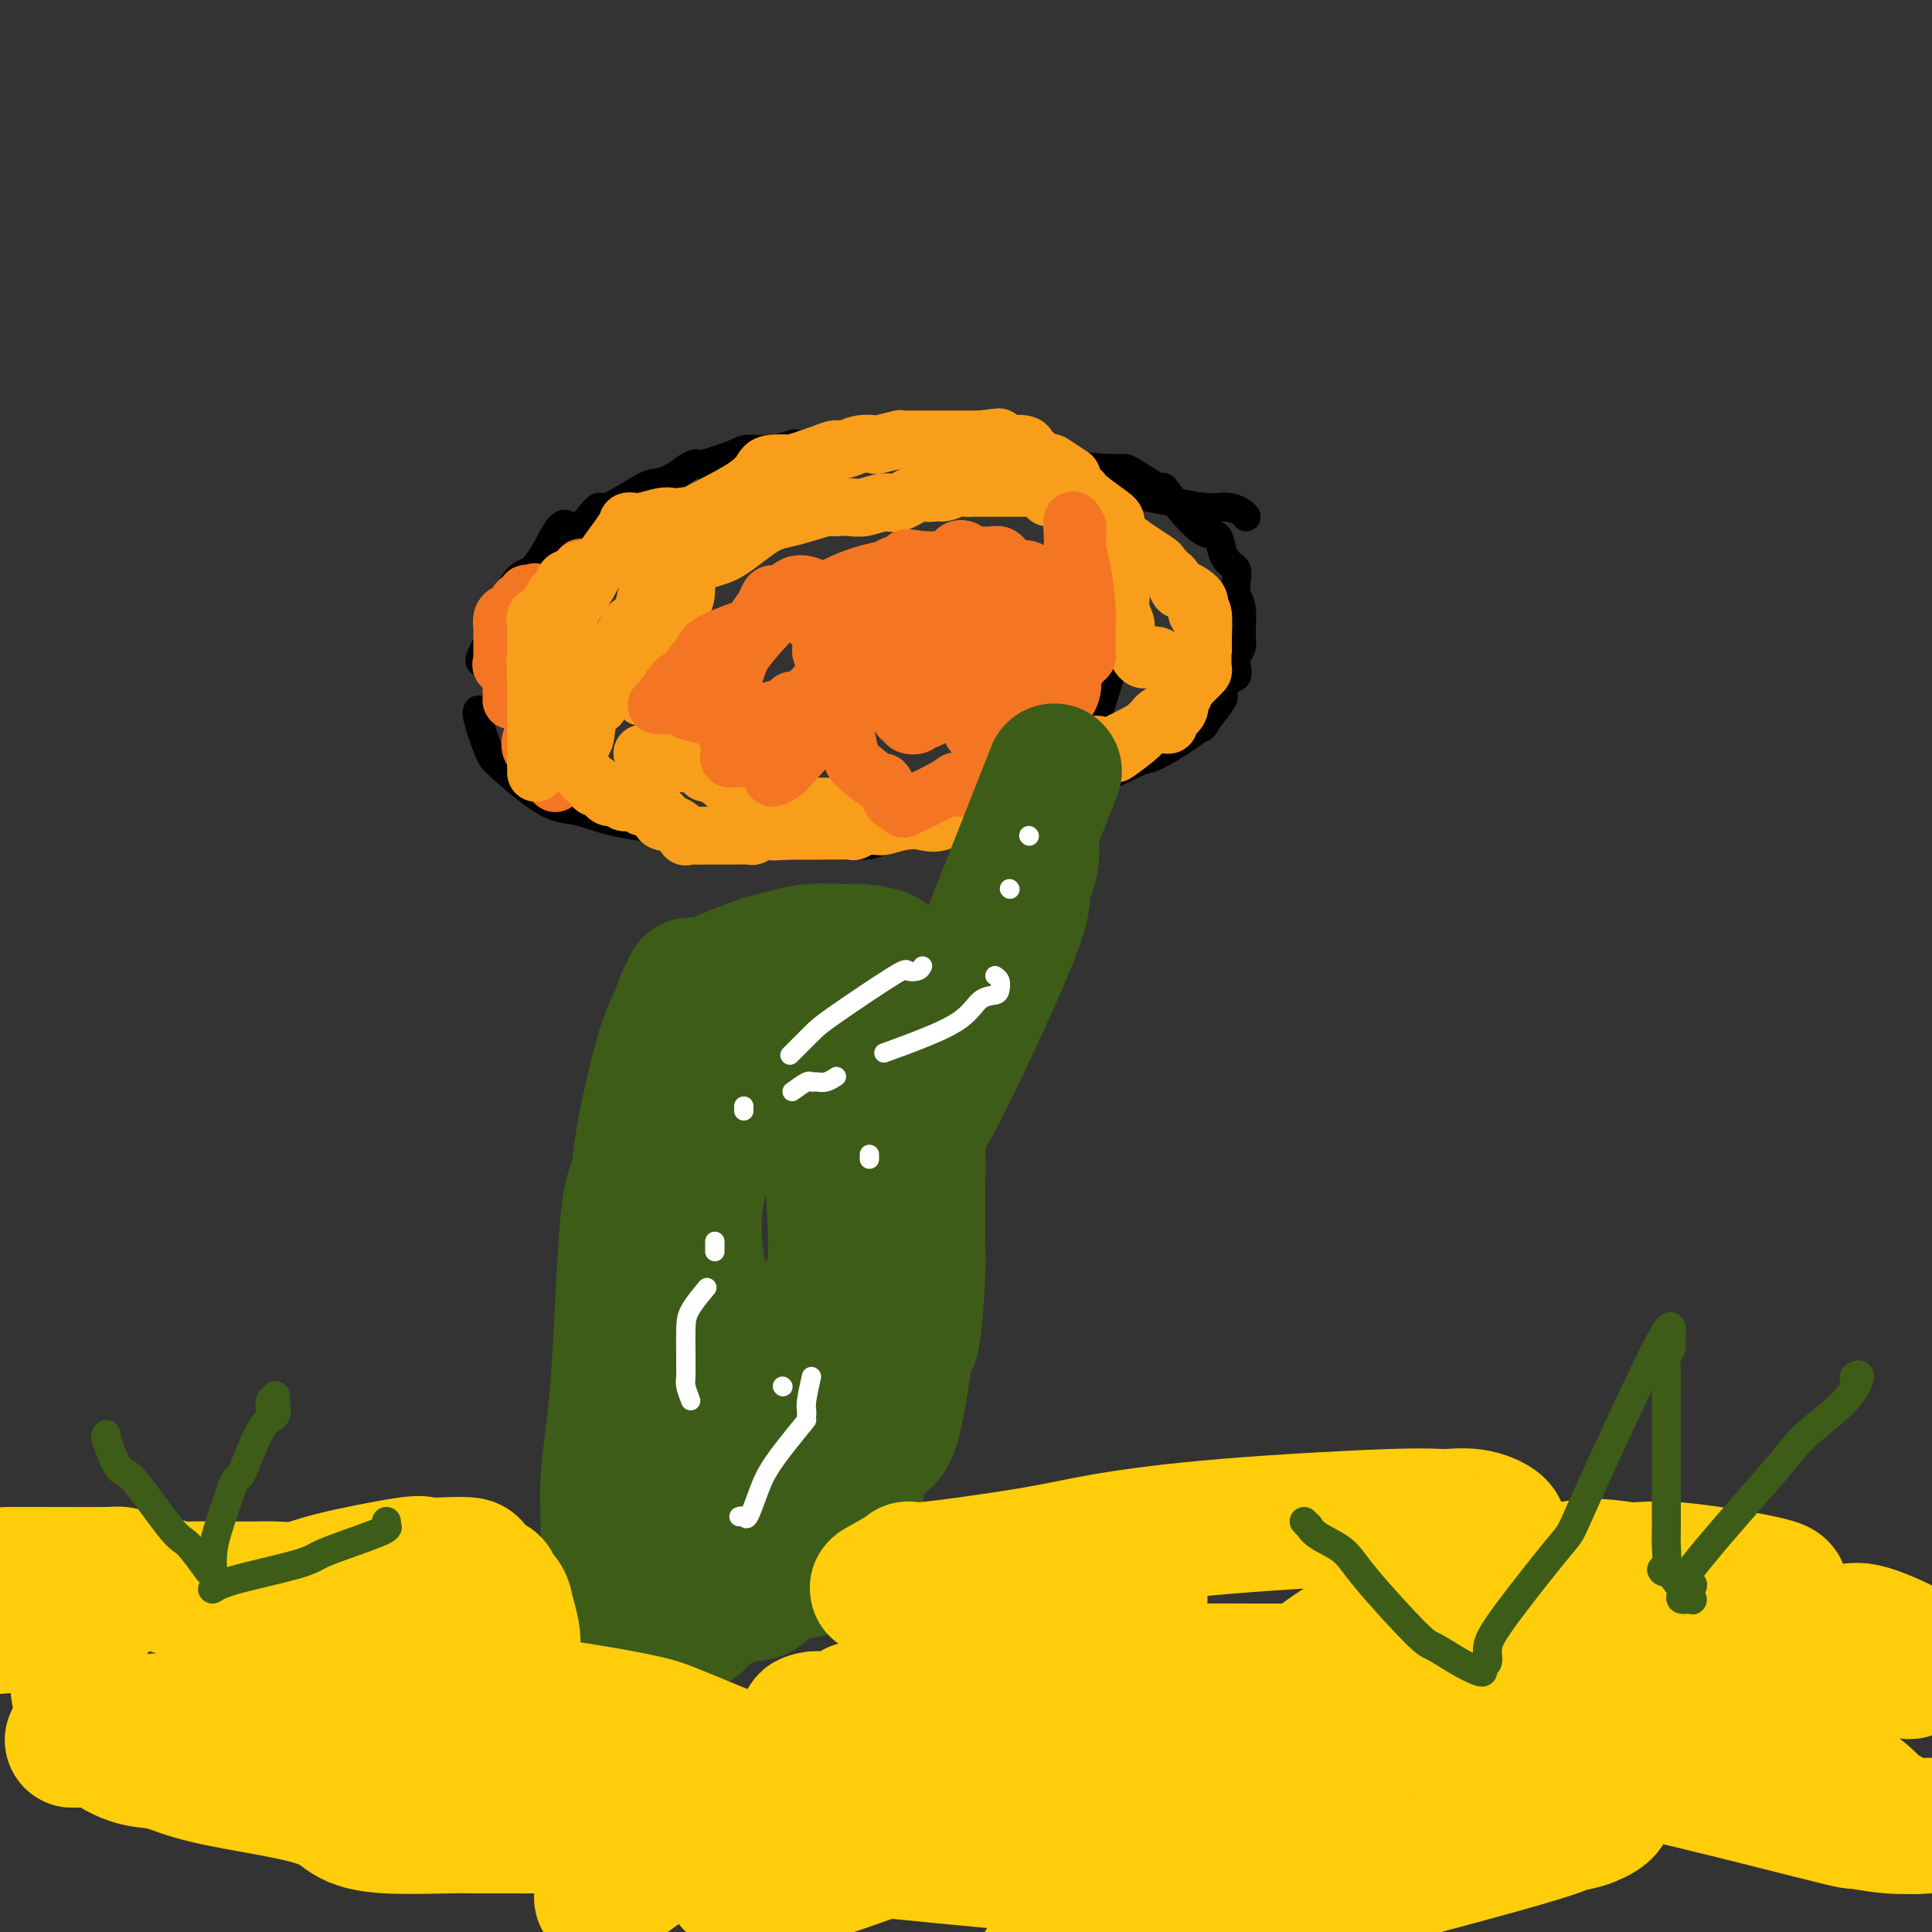 <svg viewBox='0 0 400 400' version='1.1' xmlns='http://www.w3.org/2000/svg' xmlns:xlink='http://www.w3.org/1999/xlink'><rect x="0" y="0" width="400" height="400" fill="#333333" stroke="none"/><g fill='none' stroke='#000000' stroke-width='6' stroke-linecap='round' stroke-linejoin='round'><path d='M177,92c-0.348,-0.000 -0.697,-0.000 -1,0c-0.303,0.000 -0.562,0.000 -1,0c-0.438,-0.000 -1.057,-0.001 -2,0c-0.943,0.001 -2.211,0.004 -3,0c-0.789,-0.004 -1.101,-0.016 -2,0c-0.899,0.016 -2.386,0.058 -3,0c-0.614,-0.058 -0.353,-0.218 -1,0c-0.647,0.218 -2.200,0.814 -4,1c-1.800,0.186 -3.847,-0.039 -5,0c-1.153,0.039 -1.414,0.343 -3,1c-1.586,0.657 -4.498,1.668 -6,2c-1.502,0.332 -1.594,-0.017 -2,0c-0.406,0.017 -1.125,0.398 -2,1c-0.875,0.602 -1.907,1.424 -3,2c-1.093,0.576 -2.246,0.906 -3,1c-0.754,0.094 -1.108,-0.048 -3,1c-1.892,1.048 -5.322,3.287 -7,4c-1.678,0.713 -1.603,-0.100 -2,0c-0.397,0.100 -1.264,1.114 -2,2c-0.736,0.886 -1.341,1.646 -2,2c-0.659,0.354 -1.372,0.304 -2,0c-0.628,-0.304 -1.170,-0.862 -2,0c-0.830,0.862 -1.949,3.144 -3,5c-1.051,1.856 -2.036,3.286 -3,4c-0.964,0.714 -1.907,0.714 -3,2c-1.093,1.286 -2.334,3.860 -3,5c-0.666,1.140 -0.756,0.845 -1,1c-0.244,0.155 -0.641,0.758 -1,2c-0.359,1.242 -0.679,3.121 -1,5'/><path d='M101,133c-2.556,4.622 -1.444,4.178 -1,4c0.444,-0.178 0.222,-0.089 0,0'/><path d='M99,147c-0.196,0.225 -0.392,0.449 0,2c0.392,1.551 1.371,4.427 2,6c0.629,1.573 0.906,1.842 1,2c0.094,0.158 0.004,0.204 2,2c1.996,1.796 6.078,5.343 9,7c2.922,1.657 4.684,1.424 7,2c2.316,0.576 5.184,1.960 12,3c6.816,1.040 17.578,1.735 23,2c5.422,0.265 5.503,0.099 7,0c1.497,-0.099 4.412,-0.130 6,0c1.588,0.130 1.851,0.419 3,0c1.149,-0.419 3.186,-1.548 4,-2c0.814,-0.452 0.407,-0.226 0,0'/><path d='M187,168c1.908,-0.469 3.817,-0.939 6,-1c2.183,-0.061 4.641,0.285 6,0c1.359,-0.285 1.619,-1.203 3,-2c1.381,-0.797 3.883,-1.474 6,-2c2.117,-0.526 3.851,-0.900 5,-1c1.149,-0.100 1.715,0.074 4,-1c2.285,-1.074 6.289,-3.397 8,-5c1.711,-1.603 1.127,-2.487 1,-3c-0.127,-0.513 0.201,-0.657 0,0c-0.201,0.657 -0.930,2.114 0,-1c0.930,-3.114 3.520,-10.800 5,-16c1.480,-5.200 1.852,-7.914 2,-9c0.148,-1.086 0.074,-0.543 0,0'/><path d='M226,101c3.956,0.613 7.911,1.226 12,2c4.089,0.774 8.311,1.710 11,2c2.689,0.290 3.844,-0.067 5,0c1.156,0.067 2.311,0.556 3,1c0.689,0.444 0.911,0.841 1,1c0.089,0.159 0.044,0.079 0,0'/><path d='M200,91c0.760,0.459 1.520,0.918 2,1c0.480,0.082 0.679,-0.213 3,0c2.321,0.213 6.765,0.932 9,1c2.235,0.068 2.262,-0.517 3,0c0.738,0.517 2.188,2.137 5,3c2.812,0.863 6.986,0.971 9,1c2.014,0.029 1.867,-0.021 2,0c0.133,0.021 0.545,0.111 2,1c1.455,0.889 3.952,2.575 5,3c1.048,0.425 0.648,-0.413 1,0c0.352,0.413 1.456,2.075 3,4c1.544,1.925 3.527,4.113 5,5c1.473,0.887 2.437,0.475 3,1c0.563,0.525 0.726,1.988 1,3c0.274,1.012 0.661,1.573 1,2c0.339,0.427 0.631,0.720 1,1c0.369,0.280 0.817,0.546 1,1c0.183,0.454 0.103,1.094 0,2c-0.103,0.906 -0.227,2.077 0,3c0.227,0.923 0.807,1.598 1,3c0.193,1.402 0.000,3.532 0,5c-0.000,1.468 0.192,2.275 0,3c-0.192,0.725 -0.767,1.368 -1,2c-0.233,0.632 -0.122,1.251 0,2c0.122,0.749 0.256,1.626 0,2c-0.256,0.374 -0.904,0.245 -1,0c-0.096,-0.245 0.358,-0.604 0,0c-0.358,0.604 -1.529,2.172 -2,3c-0.471,0.828 -0.242,0.915 0,1c0.242,0.085 0.498,0.167 0,1c-0.498,0.833 -1.749,2.416 -3,4'/><path d='M250,149c-1.330,2.543 -1.154,1.399 -1,1c0.154,-0.399 0.288,-0.053 -1,1c-1.288,1.053 -3.997,2.815 -6,4c-2.003,1.185 -3.300,1.795 -4,2c-0.700,0.205 -0.804,0.005 -3,1c-2.196,0.995 -6.486,3.184 -9,4c-2.514,0.816 -3.252,0.258 -4,0c-0.748,-0.258 -1.505,-0.218 -3,0c-1.495,0.218 -3.729,0.612 -5,1c-1.271,0.388 -1.578,0.770 -2,1c-0.422,0.230 -0.959,0.306 -3,1c-2.041,0.694 -5.586,2.004 -8,3c-2.414,0.996 -3.699,1.678 -5,2c-1.301,0.322 -2.619,0.282 -5,1c-2.381,0.718 -5.824,2.192 -8,3c-2.176,0.808 -3.084,0.948 -4,1c-0.916,0.052 -1.840,0.014 -4,0c-2.160,-0.014 -5.556,-0.004 -8,0c-2.444,0.004 -3.937,0.001 -5,0c-1.063,-0.001 -1.697,-0.000 -3,0c-1.303,0.000 -3.274,0.000 -4,0c-0.726,-0.000 -0.207,-0.000 0,0c0.207,0.000 0.104,0.000 0,0'/><path d='M181,91c0.568,0.008 1.136,0.016 2,0c0.864,-0.016 2.026,-0.056 3,0c0.974,0.056 1.762,0.207 3,0c1.238,-0.207 2.926,-0.774 4,-1c1.074,-0.226 1.534,-0.113 2,0c0.466,0.113 0.938,0.226 2,0c1.062,-0.226 2.715,-0.790 4,-1c1.285,-0.210 2.201,-0.067 3,0c0.799,0.067 1.482,0.057 2,0c0.518,-0.057 0.871,-0.159 1,0c0.129,0.159 0.035,0.581 0,1c-0.035,0.419 -0.010,0.834 0,1c0.010,0.166 0.005,0.083 0,0'/></g>
<g fill='none' stroke='#F47623' stroke-width='12' stroke-linecap='round' stroke-linejoin='round'><path d='M115,162c-0.022,0.117 -0.044,0.234 0,0c0.044,-0.234 0.152,-0.820 0,-1c-0.152,-0.180 -0.566,0.044 -1,0c-0.434,-0.044 -0.887,-0.358 -1,-1c-0.113,-0.642 0.114,-1.612 0,-2c-0.114,-0.388 -0.570,-0.193 -1,0c-0.430,0.193 -0.834,0.385 -1,0c-0.166,-0.385 -0.093,-1.347 0,-2c0.093,-0.653 0.207,-0.997 0,-1c-0.207,-0.003 -0.735,0.336 -1,0c-0.265,-0.336 -0.267,-1.348 0,-2c0.267,-0.652 0.803,-0.945 1,-1c0.197,-0.055 0.056,0.127 0,0c-0.056,-0.127 -0.028,-0.564 0,-1'/><path d='M111,151c-0.602,-2.107 -0.107,-1.874 0,-2c0.107,-0.126 -0.175,-0.611 -1,-2c-0.825,-1.389 -2.193,-3.681 -3,-5c-0.807,-1.319 -1.053,-1.663 -1,-2c0.053,-0.337 0.407,-0.667 0,-1c-0.407,-0.333 -1.573,-0.669 -2,-1c-0.427,-0.331 -0.114,-0.656 0,-1c0.114,-0.344 0.031,-0.707 0,-1c-0.031,-0.293 -0.009,-0.516 0,-1c0.009,-0.484 0.005,-1.230 0,-2c-0.005,-0.770 -0.013,-1.563 0,-2c0.013,-0.437 0.045,-0.516 0,-1c-0.045,-0.484 -0.167,-1.372 0,-2c0.167,-0.628 0.623,-0.995 1,-1c0.377,-0.005 0.674,0.353 1,0c0.326,-0.353 0.679,-1.415 1,-2c0.321,-0.585 0.608,-0.693 1,-1c0.392,-0.307 0.889,-0.814 1,-1c0.111,-0.186 -0.162,-0.050 0,0c0.162,0.050 0.761,0.014 1,0c0.239,-0.014 0.120,-0.007 0,0'/><path d='M110,123c1.000,-0.671 1.001,-0.348 1,0c-0.001,0.348 -0.004,0.722 0,1c0.004,0.278 0.015,0.458 0,1c-0.015,0.542 -0.056,1.444 0,2c0.056,0.556 0.209,0.766 0,1c-0.209,0.234 -0.782,0.494 -1,1c-0.218,0.506 -0.083,1.259 0,2c0.083,0.741 0.113,1.469 0,2c-0.113,0.531 -0.370,0.863 -1,2c-0.630,1.137 -1.633,3.077 -2,4c-0.367,0.923 -0.097,0.829 0,1c0.097,0.171 0.022,0.606 0,1c-0.022,0.394 0.008,0.747 0,1c-0.008,0.253 -0.054,0.405 0,1c0.054,0.595 0.210,1.632 0,2c-0.210,0.368 -0.785,0.067 -1,0c-0.215,-0.067 -0.071,0.099 0,0c0.071,-0.099 0.070,-0.462 0,-1c-0.070,-0.538 -0.207,-1.250 0,-2c0.207,-0.750 0.760,-1.538 1,-2c0.240,-0.462 0.167,-0.598 0,-1c-0.167,-0.402 -0.430,-1.070 0,-2c0.430,-0.930 1.551,-2.123 2,-3c0.449,-0.877 0.224,-1.439 0,-2'/><path d='M109,132c0.485,-2.004 0.698,-0.513 1,-1c0.302,-0.487 0.695,-2.954 1,-4c0.305,-1.046 0.524,-0.673 1,-1c0.476,-0.327 1.210,-1.353 2,-2c0.790,-0.647 1.634,-0.916 2,-1c0.366,-0.084 0.252,0.016 1,-1c0.748,-1.016 2.356,-3.147 3,-4c0.644,-0.853 0.322,-0.426 0,0'/></g>
<g fill='none' stroke='#F99E1B' stroke-width='12' stroke-linecap='round' stroke-linejoin='round'><path d='M111,160c0.000,-0.179 0.000,-0.358 0,-1c-0.000,-0.642 -0.000,-1.747 0,-2c0.000,-0.253 0.000,0.347 0,-1c-0.000,-1.347 -0.000,-4.641 0,-6c0.000,-1.359 0.000,-0.783 0,-1c-0.000,-0.217 -0.000,-1.228 0,-2c0.000,-0.772 0.000,-1.304 0,-2c-0.000,-0.696 -0.002,-1.557 0,-2c0.002,-0.443 0.006,-0.470 0,-1c-0.006,-0.530 -0.022,-1.564 0,-2c0.022,-0.436 0.082,-0.274 0,-1c-0.082,-0.726 -0.307,-2.341 0,-3c0.307,-0.659 1.144,-0.363 2,-1c0.856,-0.637 1.729,-2.209 2,-3c0.271,-0.791 -0.061,-0.801 0,-1c0.061,-0.199 0.515,-0.585 1,-1c0.485,-0.415 1.002,-0.858 1,-1c-0.002,-0.142 -0.523,0.017 -1,0c-0.477,-0.017 -0.911,-0.211 -1,0c-0.089,0.211 0.168,0.826 0,1c-0.168,0.174 -0.762,-0.093 -1,0c-0.238,0.093 -0.119,0.547 0,1'/><path d='M114,131c-0.626,0.639 -0.689,1.238 -1,2c-0.311,0.762 -0.868,1.687 -1,2c-0.132,0.313 0.161,0.014 0,1c-0.161,0.986 -0.775,3.258 -1,4c-0.225,0.742 -0.060,-0.046 0,-1c0.060,-0.954 0.016,-2.073 0,-3c-0.016,-0.927 -0.004,-1.661 0,-2c0.004,-0.339 0.001,-0.284 0,-1c-0.001,-0.716 -0.000,-2.205 0,-3c0.000,-0.795 0.000,-0.898 0,-1'/><path d='M111,129c0.029,-1.958 0.100,-1.354 0,-1c-0.100,0.354 -0.373,0.456 0,0c0.373,-0.456 1.390,-1.470 2,-2c0.610,-0.530 0.811,-0.576 1,-1c0.189,-0.424 0.365,-1.228 1,-2c0.635,-0.772 1.728,-1.513 2,-2c0.272,-0.487 -0.279,-0.718 0,-1c0.279,-0.282 1.386,-0.613 2,-1c0.614,-0.387 0.734,-0.829 1,-1c0.266,-0.171 0.678,-0.072 1,0c0.322,0.072 0.552,0.118 1,0c0.448,-0.118 1.112,-0.400 2,-1c0.888,-0.600 2.000,-1.520 3,-2c1.000,-0.480 1.887,-0.521 3,-1c1.113,-0.479 2.453,-1.396 3,-2c0.547,-0.604 0.301,-0.893 1,-1c0.699,-0.107 2.343,-0.030 3,0c0.657,0.030 0.329,0.015 0,0'/><path d='M137,111c2.608,-1.414 0.127,-0.950 0,-1c-0.127,-0.050 2.100,-0.616 3,-1c0.900,-0.384 0.473,-0.587 3,-2c2.527,-1.413 8.006,-4.037 11,-6c2.994,-1.963 3.502,-3.264 4,-4c0.498,-0.736 0.987,-0.905 2,-1c1.013,-0.095 2.550,-0.115 3,0c0.450,0.115 -0.186,0.367 1,0c1.186,-0.367 4.196,-1.352 6,-2c1.804,-0.648 2.402,-0.957 3,-1c0.598,-0.043 1.195,0.181 2,0c0.805,-0.181 1.820,-0.766 3,-1c1.180,-0.234 2.527,-0.115 3,0c0.473,0.115 0.071,0.227 1,0c0.929,-0.227 3.189,-0.793 4,-1c0.811,-0.207 0.174,-0.055 0,0c-0.174,0.055 0.117,0.015 1,0c0.883,-0.015 2.359,-0.004 3,0c0.641,0.004 0.446,0.001 1,0c0.554,-0.001 1.856,-0.000 3,0c1.144,0.000 2.132,0.000 3,0c0.868,-0.000 1.618,-0.000 2,0c0.382,0.000 0.395,0.000 1,0c0.605,-0.000 1.803,-0.000 3,0'/><path d='M203,91c7.098,-0.912 2.343,-0.193 1,0c-1.343,0.193 0.725,-0.142 2,0c1.275,0.142 1.756,0.759 2,1c0.244,0.241 0.252,0.106 1,0c0.748,-0.106 2.237,-0.182 3,0c0.763,0.182 0.800,0.624 1,1c0.200,0.376 0.562,0.687 1,1c0.438,0.313 0.951,0.627 1,1c0.049,0.373 -0.365,0.806 0,1c0.365,0.194 1.509,0.151 2,0c0.491,-0.151 0.331,-0.408 1,0c0.669,0.408 2.169,1.480 3,2c0.831,0.520 0.993,0.486 1,1c0.007,0.514 -0.141,1.575 0,2c0.141,0.425 0.570,0.212 1,0'/><path d='M223,101c1.923,1.600 1.230,1.101 1,1c-0.230,-0.101 0.003,0.198 1,1c0.997,0.802 2.760,2.109 4,3c1.240,0.891 1.958,1.367 2,2c0.042,0.633 -0.592,1.423 1,3c1.592,1.577 5.410,3.943 7,5c1.590,1.057 0.951,0.807 1,1c0.049,0.193 0.787,0.830 1,1c0.213,0.170 -0.100,-0.128 0,0c0.100,0.128 0.612,0.681 1,1c0.388,0.319 0.650,0.403 1,1c0.350,0.597 0.786,1.706 1,2c0.214,0.294 0.205,-0.227 1,0c0.795,0.227 2.395,1.202 3,2c0.605,0.798 0.214,1.420 0,2c-0.214,0.580 -0.250,1.118 0,1c0.250,-0.118 0.786,-0.891 1,0c0.214,0.891 0.107,3.445 0,6'/><path d='M249,133c0.158,1.676 0.053,1.366 0,2c-0.053,0.634 -0.056,2.211 0,3c0.056,0.789 0.169,0.788 0,1c-0.169,0.212 -0.619,0.636 -1,1c-0.381,0.364 -0.691,0.669 -1,1c-0.309,0.331 -0.617,0.690 -1,1c-0.383,0.310 -0.841,0.573 -1,1c-0.159,0.427 -0.017,1.019 -1,2c-0.983,0.981 -3.089,2.353 -4,3c-0.911,0.647 -0.626,0.570 -1,1c-0.374,0.430 -1.406,1.366 -2,2c-0.594,0.634 -0.749,0.965 -2,2c-1.251,1.035 -3.600,2.775 -4,3c-0.400,0.225 1.147,-1.064 -1,0c-2.147,1.064 -7.988,4.481 -10,6c-2.012,1.519 -0.196,1.140 0,1c0.196,-0.140 -1.230,-0.040 -2,0c-0.770,0.040 -0.885,0.020 -1,0'/><path d='M217,163c-3.392,1.879 -2.873,1.575 -4,2c-1.127,0.425 -3.899,1.579 -5,2c-1.101,0.421 -0.529,0.110 -1,0c-0.471,-0.110 -1.984,-0.018 -3,0c-1.016,0.018 -1.534,-0.037 -2,0c-0.466,0.037 -0.878,0.167 -1,0c-0.122,-0.167 0.048,-0.629 -1,0c-1.048,0.629 -3.314,2.351 -5,3c-1.686,0.649 -2.794,0.227 -4,0c-1.206,-0.227 -2.511,-0.258 -4,0c-1.489,0.258 -3.163,0.805 -4,1c-0.837,0.195 -0.838,0.038 -1,0c-0.162,-0.038 -0.483,0.042 -1,0c-0.517,-0.042 -1.228,-0.207 -2,0c-0.772,0.207 -1.606,0.788 -2,1c-0.394,0.212 -0.348,0.057 -1,0c-0.652,-0.057 -2.002,-0.015 -3,0c-0.998,0.015 -1.642,0.004 -2,0c-0.358,-0.004 -0.428,-0.001 -1,0c-0.572,0.001 -1.645,0.000 -2,0c-0.355,-0.000 0.007,-0.000 0,0c-0.007,0.000 -0.383,0.000 -1,0c-0.617,-0.000 -1.474,-0.000 -2,0c-0.526,0.000 -0.722,0.000 -1,0c-0.278,-0.000 -0.639,-0.000 -1,0'/><path d='M163,172c-5.540,0.326 -3.389,0.140 -3,0c0.389,-0.140 -0.985,-0.234 -2,0c-1.015,0.234 -1.670,0.795 -2,1c-0.330,0.205 -0.333,0.055 -1,0c-0.667,-0.055 -1.998,-0.015 -3,0c-1.002,0.015 -1.674,0.003 -2,0c-0.326,-0.003 -0.307,0.001 -1,0c-0.693,-0.001 -2.099,-0.007 -3,0c-0.901,0.007 -1.297,0.027 -2,0c-0.703,-0.027 -1.715,-0.101 -2,0c-0.285,0.101 0.156,0.378 0,0c-0.156,-0.378 -0.908,-1.411 -2,-2c-1.092,-0.589 -2.525,-0.736 -3,-1c-0.475,-0.264 0.007,-0.647 0,-1c-0.007,-0.353 -0.504,-0.677 -1,-1'/><path d='M136,168c-1.318,-0.996 -1.614,-0.985 -2,-1c-0.386,-0.015 -0.863,-0.056 -1,0c-0.137,0.056 0.065,0.207 0,0c-0.065,-0.207 -0.399,-0.774 -1,-1c-0.601,-0.226 -1.470,-0.112 -2,0c-0.530,0.112 -0.719,0.224 -1,0c-0.281,-0.224 -0.652,-0.782 -1,-1c-0.348,-0.218 -0.672,-0.096 -1,0c-0.328,0.096 -0.660,0.166 -1,0c-0.340,-0.166 -0.687,-0.569 -1,-1c-0.313,-0.431 -0.590,-0.889 -1,-1c-0.410,-0.111 -0.951,0.126 -1,0c-0.049,-0.126 0.393,-0.616 0,-1c-0.393,-0.384 -1.623,-0.662 -2,-1c-0.377,-0.338 0.098,-0.737 0,-1c-0.098,-0.263 -0.771,-0.389 -1,-1c-0.229,-0.611 -0.015,-1.708 0,-3c0.015,-1.292 -0.168,-2.780 0,-3c0.168,-0.220 0.688,0.829 1,0c0.312,-0.829 0.418,-3.537 1,-5c0.582,-1.463 1.641,-1.681 2,-2c0.359,-0.319 0.020,-0.740 0,-1c-0.020,-0.260 0.280,-0.360 0,-1c-0.280,-0.640 -1.140,-1.820 -2,-3'/><path d='M122,141c-0.177,-3.518 -1.118,-2.314 -2,-2c-0.882,0.314 -1.703,-0.263 -2,-1c-0.297,-0.737 -0.070,-1.635 0,-2c0.070,-0.365 -0.017,-0.197 0,-1c0.017,-0.803 0.138,-2.575 0,-4c-0.138,-1.425 -0.535,-2.501 0,-4c0.535,-1.499 2.003,-3.421 3,-5c0.997,-1.579 1.525,-2.814 3,-5c1.475,-2.186 3.897,-5.321 5,-7c1.103,-1.679 0.886,-1.900 1,-2c0.114,-0.100 0.558,-0.079 1,0c0.442,0.079 0.882,0.216 2,0c1.118,-0.216 2.912,-0.783 4,-1c1.088,-0.217 1.468,-0.082 2,0c0.532,0.082 1.215,0.112 2,0c0.785,-0.112 1.670,-0.367 2,0c0.330,0.367 0.104,1.354 0,2c-0.104,0.646 -0.085,0.950 0,1c0.085,0.050 0.236,-0.155 0,1c-0.236,1.155 -0.859,3.671 -1,6c-0.141,2.329 0.199,4.469 0,6c-0.199,1.531 -0.938,2.451 -2,5c-1.062,2.549 -2.446,6.728 -3,9c-0.554,2.272 -0.277,2.636 0,3'/><path d='M137,140c-1.260,3.036 -1.911,2.126 -2,2c-0.089,-0.126 0.383,0.533 0,1c-0.383,0.467 -1.620,0.741 -2,1c-0.380,0.259 0.098,0.503 0,0c-0.098,-0.503 -0.773,-1.754 -1,-3c-0.227,-1.246 -0.005,-2.488 0,-3c0.005,-0.512 -0.205,-0.296 0,-3c0.205,-2.704 0.826,-8.329 2,-12c1.174,-3.671 2.901,-5.389 4,-6c1.099,-0.611 1.570,-0.115 2,0c0.430,0.115 0.820,-0.152 1,0c0.180,0.152 0.151,0.722 0,1c-0.151,0.278 -0.425,0.265 -1,1c-0.575,0.735 -1.451,2.217 -2,3c-0.549,0.783 -0.772,0.867 -1,1c-0.228,0.133 -0.461,0.314 -1,1c-0.539,0.686 -1.383,1.877 -2,3c-0.617,1.123 -1.005,2.179 -1,3c0.005,0.821 0.403,1.406 0,2c-0.403,0.594 -1.609,1.199 -2,2c-0.391,0.801 0.031,1.800 0,2c-0.031,0.200 -0.516,-0.400 -1,-1'/><path d='M130,135c-1.932,2.897 -1.262,1.141 -1,0c0.262,-1.141 0.115,-1.666 0,-2c-0.115,-0.334 -0.197,-0.478 0,-1c0.197,-0.522 0.673,-1.424 1,-2c0.327,-0.576 0.506,-0.827 1,-1c0.494,-0.173 1.302,-0.269 2,-1c0.698,-0.731 1.287,-2.099 2,-3c0.713,-0.901 1.551,-1.336 2,-2c0.449,-0.664 0.510,-1.558 1,-2c0.490,-0.442 1.408,-0.433 2,-1c0.592,-0.567 0.856,-1.710 1,-2c0.144,-0.290 0.166,0.274 1,0c0.834,-0.274 2.478,-1.388 4,-2c1.522,-0.612 2.920,-0.724 5,-2c2.080,-1.276 4.842,-3.715 7,-5c2.158,-1.285 3.712,-1.416 6,-2c2.288,-0.584 5.311,-1.619 7,-2c1.689,-0.381 2.045,-0.106 2,0c-0.045,0.106 -0.491,0.045 0,0c0.491,-0.045 1.921,-0.072 3,0c1.079,0.072 1.809,0.244 3,0c1.191,-0.244 2.844,-0.902 4,-1c1.156,-0.098 1.815,0.366 3,0c1.185,-0.366 2.896,-1.560 4,-2c1.104,-0.440 1.601,-0.126 2,0c0.399,0.126 0.699,0.063 1,0'/><path d='M193,102c5.793,-1.022 2.775,-0.078 2,0c-0.775,0.078 0.694,-0.711 2,-1c1.306,-0.289 2.448,-0.077 3,0c0.552,0.077 0.514,0.021 1,0c0.486,-0.021 1.495,-0.006 2,0c0.505,0.006 0.505,0.002 1,0c0.495,-0.002 1.483,-0.000 2,0c0.517,0.000 0.562,0.000 1,0c0.438,-0.000 1.269,-0.001 2,0c0.731,0.001 1.363,0.003 2,0c0.637,-0.003 1.281,-0.011 2,0c0.719,0.011 1.514,0.039 2,0c0.486,-0.039 0.662,-0.147 1,0c0.338,0.147 0.837,0.547 1,1c0.163,0.453 -0.012,0.958 0,1c0.012,0.042 0.210,-0.378 1,0c0.790,0.378 2.174,1.554 3,2c0.826,0.446 1.096,0.161 1,0c-0.096,-0.161 -0.558,-0.198 0,0c0.558,0.198 2.135,0.631 3,1c0.865,0.369 1.019,0.675 1,1c-0.019,0.325 -0.212,0.668 0,1c0.212,0.332 0.830,0.652 1,1c0.170,0.348 -0.109,0.722 0,1c0.109,0.278 0.606,0.459 1,1c0.394,0.541 0.684,1.440 1,2c0.316,0.560 0.658,0.780 1,1'/><path d='M230,114c2.177,2.175 0.621,1.113 0,1c-0.621,-0.113 -0.306,0.723 0,2c0.306,1.277 0.604,2.997 1,4c0.396,1.003 0.892,1.291 1,2c0.108,0.709 -0.172,1.840 0,3c0.172,1.160 0.795,2.348 1,3c0.205,0.652 -0.009,0.766 0,1c0.009,0.234 0.240,0.588 0,1c-0.240,0.412 -0.951,0.884 -1,1c-0.049,0.116 0.564,-0.123 1,0c0.436,0.123 0.696,0.606 1,1c0.304,0.394 0.652,0.697 1,1'/><path d='M235,134c1.328,3.563 2.149,2.471 3,2c0.851,-0.471 1.734,-0.320 2,0c0.266,0.320 -0.084,0.809 0,1c0.084,0.191 0.601,0.082 1,0c0.399,-0.082 0.681,-0.138 1,0c0.319,0.138 0.675,0.470 1,1c0.325,0.530 0.619,1.256 1,2c0.381,0.744 0.848,1.504 1,2c0.152,0.496 -0.010,0.727 0,1c0.010,0.273 0.191,0.587 0,1c-0.191,0.413 -0.754,0.923 -1,1c-0.246,0.077 -0.174,-0.281 0,0c0.174,0.281 0.449,1.200 0,2c-0.449,0.800 -1.622,1.482 -2,2c-0.378,0.518 0.038,0.871 0,1c-0.038,0.129 -0.532,0.034 -1,0c-0.468,-0.034 -0.910,-0.008 -1,0c-0.090,0.008 0.172,-0.000 0,0c-0.172,0.000 -0.778,0.010 -1,0c-0.222,-0.010 -0.060,-0.041 -2,1c-1.940,1.041 -5.983,3.155 -8,4c-2.017,0.845 -2.009,0.423 -2,0'/><path d='M227,155c-2.798,1.203 -1.294,0.209 -1,0c0.294,-0.209 -0.624,0.365 0,0c0.624,-0.365 2.788,-1.670 -1,0c-3.788,1.670 -13.529,6.314 -17,8c-3.471,1.686 -0.671,0.413 0,0c0.671,-0.413 -0.788,0.033 -1,0c-0.212,-0.033 0.821,-0.545 -1,0c-1.821,0.545 -6.498,2.146 -8,3c-1.502,0.854 0.171,0.960 0,1c-0.171,0.040 -2.186,0.015 -3,0c-0.814,-0.015 -0.428,-0.018 -1,0c-0.572,0.018 -2.103,0.057 -3,0c-0.897,-0.057 -1.160,-0.212 -2,0c-0.840,0.212 -2.256,0.789 -3,1c-0.744,0.211 -0.816,0.057 -1,0c-0.184,-0.057 -0.481,-0.016 -1,0c-0.519,0.016 -1.259,0.008 -2,0'/><path d='M182,168c-2.428,0.155 -1.998,0.043 -2,0c-0.002,-0.043 -0.435,-0.015 -1,0c-0.565,0.015 -1.260,0.018 -2,0c-0.740,-0.018 -1.525,-0.057 -2,0c-0.475,0.057 -0.642,0.212 -1,0c-0.358,-0.212 -0.909,-0.789 -1,-1c-0.091,-0.211 0.279,-0.057 0,0c-0.279,0.057 -1.206,0.015 -2,0c-0.794,-0.015 -1.455,-0.004 -2,0c-0.545,0.004 -0.972,0.001 -1,0c-0.028,-0.001 0.344,0.001 0,0c-0.344,-0.001 -1.405,-0.003 -2,0c-0.595,0.003 -0.723,0.011 -1,0c-0.277,-0.011 -0.702,-0.042 -1,0c-0.298,0.042 -0.468,0.157 -1,0c-0.532,-0.157 -1.424,-0.586 -2,-1c-0.576,-0.414 -0.836,-0.814 -1,-1c-0.164,-0.186 -0.233,-0.159 -1,0c-0.767,0.159 -2.232,0.449 -3,0c-0.768,-0.449 -0.837,-1.638 -1,-2c-0.163,-0.362 -0.419,0.101 -1,0c-0.581,-0.101 -1.487,-0.767 -2,-1c-0.513,-0.233 -0.635,-0.034 -1,0c-0.365,0.034 -0.974,-0.099 -1,0c-0.026,0.099 0.532,0.429 0,0c-0.532,-0.429 -2.152,-1.618 -3,-2c-0.848,-0.382 -0.923,0.041 -1,0c-0.077,-0.041 -0.155,-0.547 -1,-1c-0.845,-0.453 -2.458,-0.853 -3,-1c-0.542,-0.147 -0.012,-0.042 0,0c0.012,0.042 -0.494,0.021 -1,0'/><path d='M141,158c-2.495,-1.018 -1.232,-0.062 -1,0c0.232,0.062 -0.568,-0.768 -1,-1c-0.432,-0.232 -0.498,0.134 -1,0c-0.502,-0.134 -1.441,-0.768 -2,-1c-0.559,-0.232 -0.737,-0.062 -1,0c-0.263,0.062 -0.609,0.017 -1,0c-0.391,-0.017 -0.826,-0.005 -1,0c-0.174,0.005 -0.087,0.002 0,0'/></g>
<g fill='none' stroke='#F47623' stroke-width='12' stroke-linecap='round' stroke-linejoin='round'><path d='M149,150c0.003,-0.365 0.006,-0.729 0,-1c-0.006,-0.271 -0.020,-0.448 0,-1c0.020,-0.552 0.074,-1.477 0,-2c-0.074,-0.523 -0.276,-0.643 0,-1c0.276,-0.357 1.030,-0.949 2,-3c0.970,-2.051 2.157,-5.559 3,-8c0.843,-2.441 1.342,-3.815 2,-5c0.658,-1.185 1.476,-2.182 2,-3c0.524,-0.818 0.754,-1.456 1,-2c0.246,-0.544 0.509,-0.992 1,-1c0.491,-0.008 1.211,0.426 2,0c0.789,-0.426 1.647,-1.711 3,-2c1.353,-0.289 3.200,0.418 4,1c0.800,0.582 0.554,1.041 1,2c0.446,0.959 1.584,2.420 2,3c0.416,0.580 0.111,0.279 0,1c-0.111,0.721 -0.029,2.464 0,3c0.029,0.536 0.004,-0.133 0,0c-0.004,0.133 0.014,1.069 0,2c-0.014,0.931 -0.059,1.857 0,3c0.059,1.143 0.222,2.503 -3,6c-3.222,3.497 -9.830,9.130 -13,12c-3.170,2.870 -2.902,2.979 -3,3c-0.098,0.021 -0.563,-0.044 -1,0c-0.437,0.044 -0.846,0.196 -1,0c-0.154,-0.196 -0.052,-0.742 0,-1c0.052,-0.258 0.055,-0.229 0,-2c-0.055,-1.771 -0.170,-5.341 0,-8c0.170,-2.659 0.623,-4.408 1,-6c0.377,-1.592 0.679,-3.026 2,-5c1.321,-1.974 3.660,-4.487 6,-7'/><path d='M160,128c2.069,-2.507 3.242,-2.774 4,-3c0.758,-0.226 1.101,-0.411 1,0c-0.101,0.411 -0.645,1.417 0,2c0.645,0.583 2.478,0.742 3,1c0.522,0.258 -0.266,0.616 0,1c0.266,0.384 1.588,0.795 2,2c0.412,1.205 -0.086,3.205 0,4c0.086,0.795 0.757,0.386 1,1c0.243,0.614 0.058,2.252 0,4c-0.058,1.748 0.011,3.606 0,5c-0.011,1.394 -0.102,2.326 0,3c0.102,0.674 0.396,1.092 -1,3c-1.396,1.908 -4.482,5.306 -6,7c-1.518,1.694 -1.467,1.683 -2,2c-0.533,0.317 -1.650,0.963 -2,1c-0.350,0.037 0.066,-0.535 0,-1c-0.066,-0.465 -0.612,-0.824 -1,-1c-0.388,-0.176 -0.616,-0.170 0,-2c0.616,-1.830 2.076,-5.497 3,-8c0.924,-2.503 1.313,-3.844 2,-4c0.687,-0.156 1.673,0.871 3,0c1.327,-0.871 2.994,-3.641 5,-6c2.006,-2.359 4.349,-4.306 6,-6c1.651,-1.694 2.610,-3.135 6,-5c3.390,-1.865 9.211,-4.154 12,-5c2.789,-0.846 2.548,-0.248 3,0c0.452,0.248 1.599,0.147 2,0c0.401,-0.147 0.056,-0.338 0,0c-0.056,0.338 0.177,1.206 0,2c-0.177,0.794 -0.765,1.512 -1,2c-0.235,0.488 -0.118,0.744 0,1'/><path d='M200,128c-0.199,0.926 -0.198,1.742 0,3c0.198,1.258 0.593,2.958 0,5c-0.593,2.042 -2.172,4.427 -3,6c-0.828,1.573 -0.903,2.334 -1,3c-0.097,0.666 -0.215,1.237 -1,2c-0.785,0.763 -2.237,1.718 -3,2c-0.763,0.282 -0.835,-0.107 -1,0c-0.165,0.107 -0.422,0.712 -1,1c-0.578,0.288 -1.478,0.259 -2,0c-0.522,-0.259 -0.665,-0.747 -1,-1c-0.335,-0.253 -0.861,-0.272 -1,-2c-0.139,-1.728 0.108,-5.167 0,-7c-0.108,-1.833 -0.571,-2.060 0,-3c0.571,-0.940 2.176,-2.592 3,-4c0.824,-1.408 0.868,-2.573 2,-4c1.132,-1.427 3.351,-3.115 5,-4c1.649,-0.885 2.729,-0.965 3,-1c0.271,-0.035 -0.265,-0.024 1,0c1.265,0.024 4.332,0.061 6,0c1.668,-0.061 1.935,-0.222 3,0c1.065,0.222 2.926,0.826 4,2c1.074,1.174 1.360,2.919 2,4c0.640,1.081 1.633,1.497 2,2c0.367,0.503 0.108,1.093 0,2c-0.108,0.907 -0.067,2.132 0,3c0.067,0.868 0.159,1.378 0,2c-0.159,0.622 -0.567,1.357 -1,3c-0.433,1.643 -0.889,4.193 -2,6c-1.111,1.807 -2.876,2.871 -4,4c-1.124,1.129 -1.607,2.323 -3,4c-1.393,1.677 -3.697,3.839 -6,6'/><path d='M201,162c-2.697,2.169 -2.940,0.593 -3,0c-0.060,-0.593 0.062,-0.203 -2,1c-2.062,1.203 -6.308,3.218 -8,4c-1.692,0.782 -0.832,0.332 -1,0c-0.168,-0.332 -1.366,-0.544 -2,-1c-0.634,-0.456 -0.705,-1.155 -1,-2c-0.295,-0.845 -0.814,-1.837 -1,-2c-0.186,-0.163 -0.040,0.503 -1,0c-0.960,-0.503 -3.028,-2.175 -4,-3c-0.972,-0.825 -0.849,-0.803 -1,-1c-0.151,-0.197 -0.576,-0.612 -1,-2c-0.424,-1.388 -0.846,-3.747 -1,-5c-0.154,-1.253 -0.038,-1.399 0,-2c0.038,-0.601 -0.002,-1.656 0,-3c0.002,-1.344 0.046,-2.977 0,-4c-0.046,-1.023 -0.181,-1.438 0,-2c0.181,-0.562 0.680,-1.273 1,-2c0.320,-0.727 0.462,-1.472 1,-2c0.538,-0.528 1.471,-0.838 2,-1c0.529,-0.162 0.656,-0.174 3,-1c2.344,-0.826 6.907,-2.466 9,-3c2.093,-0.534 1.715,0.037 2,0c0.285,-0.037 1.232,-0.684 2,-1c0.768,-0.316 1.358,-0.303 2,0c0.642,0.303 1.335,0.896 2,1c0.665,0.104 1.302,-0.281 3,0c1.698,0.281 4.457,1.230 6,2c1.543,0.770 1.869,1.363 2,2c0.131,0.637 0.065,1.319 0,2'/><path d='M210,137c0.326,1.024 0.139,1.583 0,2c-0.139,0.417 -0.232,0.692 0,2c0.232,1.308 0.788,3.651 1,5c0.212,1.349 0.080,1.705 0,2c-0.080,0.295 -0.110,0.528 0,1c0.110,0.472 0.359,1.184 0,2c-0.359,0.816 -1.324,1.735 -2,2c-0.676,0.265 -1.061,-0.124 -1,0c0.061,0.124 0.568,0.762 0,1c-0.568,0.238 -2.211,0.075 -3,0c-0.789,-0.075 -0.723,-0.064 -1,0c-0.277,0.064 -0.895,0.180 -1,0c-0.105,-0.180 0.305,-0.655 0,-1c-0.305,-0.345 -1.325,-0.561 -2,-2c-0.675,-1.439 -1.004,-4.100 -1,-6c0.004,-1.900 0.340,-3.039 0,-4c-0.340,-0.961 -1.357,-1.743 -2,-5c-0.643,-3.257 -0.911,-8.989 -1,-12c-0.089,-3.011 0.003,-3.300 0,-4c-0.003,-0.700 -0.100,-1.809 0,-3c0.100,-1.191 0.397,-2.462 1,-3c0.603,-0.538 1.513,-0.341 2,0c0.487,0.341 0.551,0.828 1,1c0.449,0.172 1.283,0.031 2,0c0.717,-0.031 1.316,0.050 2,0c0.684,-0.050 1.451,-0.230 2,0c0.549,0.230 0.879,0.870 1,1c0.121,0.130 0.035,-0.248 0,0c-0.035,0.248 -0.017,1.124 0,2'/><path d='M208,118c3.374,1.011 6.810,1.539 9,2c2.190,0.461 3.135,0.854 3,1c-0.135,0.146 -1.348,0.046 -2,0c-0.652,-0.046 -0.742,-0.036 -1,0c-0.258,0.036 -0.683,0.100 -1,0c-0.317,-0.100 -0.524,-0.365 -1,-1c-0.476,-0.635 -1.220,-1.642 -2,-2c-0.780,-0.358 -1.595,-0.068 -2,0c-0.405,0.068 -0.399,-0.087 -1,0c-0.601,0.087 -1.811,0.416 -3,0c-1.189,-0.416 -2.359,-1.575 -3,-2c-0.641,-0.425 -0.753,-0.114 -2,0c-1.247,0.114 -3.630,0.030 -5,0c-1.370,-0.030 -1.728,-0.008 -2,0c-0.272,0.008 -0.458,0.002 -1,0c-0.542,-0.002 -1.441,-0.001 -2,0c-0.559,0.001 -0.780,0.000 -1,0'/><path d='M191,116c-5.002,-0.817 -3.006,-0.358 -3,0c0.006,0.358 -1.976,0.615 -3,1c-1.024,0.385 -1.089,0.897 -1,1c0.089,0.103 0.333,-0.202 -1,0c-1.333,0.202 -4.243,0.911 -7,2c-2.757,1.089 -5.360,2.558 -8,4c-2.640,1.442 -5.316,2.856 -8,4c-2.684,1.144 -5.377,2.016 -8,3c-2.623,0.984 -5.177,2.078 -6,3c-0.823,0.922 0.085,1.673 0,2c-0.085,0.327 -1.162,0.231 -2,1c-0.838,0.769 -1.435,2.402 -2,3c-0.565,0.598 -1.096,0.160 -2,1c-0.904,0.840 -2.179,2.957 -3,4c-0.821,1.043 -1.187,1.011 -1,1c0.187,-0.011 0.926,-0.000 1,0c0.074,0.000 -0.518,-0.010 0,0c0.518,0.010 2.147,0.041 3,0c0.853,-0.041 0.930,-0.155 1,0c0.070,0.155 0.134,0.580 1,1c0.866,0.420 2.533,0.834 4,1c1.467,0.166 2.733,0.083 4,0'/><path d='M150,148c1.963,0.468 0.370,0.137 1,0c0.630,-0.137 3.484,-0.079 5,0c1.516,0.079 1.694,0.181 2,0c0.306,-0.181 0.741,-0.645 2,-1c1.259,-0.355 3.341,-0.602 5,-1c1.659,-0.398 2.896,-0.946 4,-1c1.104,-0.054 2.075,0.388 4,0c1.925,-0.388 4.806,-1.606 7,-2c2.194,-0.394 3.703,0.034 5,0c1.297,-0.034 2.383,-0.531 4,-1c1.617,-0.469 3.764,-0.910 5,-1c1.236,-0.090 1.560,0.172 2,0c0.440,-0.172 0.996,-0.778 2,-1c1.004,-0.222 2.456,-0.059 3,0c0.544,0.059 0.178,0.016 1,0c0.822,-0.016 2.830,-0.004 4,0c1.170,0.004 1.501,0.002 2,0c0.499,-0.002 1.167,-0.002 2,0c0.833,0.002 1.831,0.006 3,0c1.169,-0.006 2.509,-0.022 3,0c0.491,0.022 0.132,0.083 0,0c-0.132,-0.083 -0.038,-0.309 0,-1c0.038,-0.691 0.019,-1.845 0,-3'/><path d='M216,136c0.112,-1.260 0.393,-2.410 1,-4c0.607,-1.590 1.539,-3.620 2,-6c0.461,-2.380 0.449,-5.111 1,-7c0.551,-1.889 1.664,-2.936 2,-5c0.336,-2.064 -0.106,-5.145 0,-6c0.106,-0.855 0.760,0.515 1,1c0.240,0.485 0.067,0.085 0,0c-0.067,-0.085 -0.028,0.144 0,1c0.028,0.856 0.046,2.337 0,3c-0.046,0.663 -0.156,0.508 0,1c0.156,0.492 0.578,1.631 1,4c0.422,2.369 0.845,5.968 1,8c0.155,2.032 0.042,2.495 0,3c-0.042,0.505 -0.013,1.050 0,2c0.013,0.950 0.010,2.303 0,3c-0.010,0.697 -0.027,0.738 0,1c0.027,0.262 0.096,0.745 0,1c-0.096,0.255 -0.358,0.281 -1,1c-0.642,0.719 -1.664,2.129 -2,3c-0.336,0.871 0.013,1.203 0,2c-0.013,0.797 -0.388,2.061 -1,3c-0.612,0.939 -1.461,1.554 -2,2c-0.539,0.446 -0.770,0.723 -1,1'/><path d='M218,148c-1.310,2.107 -1.083,0.375 -1,0c0.083,-0.375 0.024,0.607 0,1c-0.024,0.393 -0.012,0.196 0,0'/></g>
<g fill='none' stroke='#3D5C18' stroke-width='28' stroke-linecap='round' stroke-linejoin='round'><path d='M126,329c-0.013,-0.134 -0.026,-0.268 0,-2c0.026,-1.732 0.091,-5.063 0,-9c-0.091,-3.937 -0.339,-8.480 0,-13c0.339,-4.520 1.266,-9.016 2,-19c0.734,-9.984 1.274,-25.456 2,-33c0.726,-7.544 1.637,-7.160 2,-8c0.363,-0.840 0.178,-2.904 1,-8c0.822,-5.096 2.650,-13.226 4,-18c1.350,-4.774 2.220,-6.193 3,-8c0.780,-1.807 1.468,-4.002 2,-5c0.532,-0.998 0.908,-0.800 1,-1c0.092,-0.200 -0.102,-0.799 0,-1c0.102,-0.201 0.498,-0.004 1,0c0.502,0.004 1.111,-0.185 1,0c-0.111,0.185 -0.942,0.743 1,0c1.942,-0.743 6.658,-2.787 10,-4c3.342,-1.213 5.311,-1.593 7,-2c1.689,-0.407 3.098,-0.839 5,-1c1.902,-0.161 4.299,-0.050 6,0c1.701,0.050 2.707,0.041 3,0c0.293,-0.041 -0.128,-0.112 1,0c1.128,0.112 3.805,0.407 5,1c1.195,0.593 0.909,1.485 1,2c0.091,0.515 0.561,0.654 1,1c0.439,0.346 0.849,0.901 1,2c0.151,1.099 0.043,2.743 0,4c-0.043,1.257 -0.022,2.129 0,3'/><path d='M186,210c0.646,2.795 0.761,3.783 1,5c0.239,1.217 0.604,2.663 1,4c0.396,1.337 0.824,2.564 1,4c0.176,1.436 0.100,3.082 0,5c-0.100,1.918 -0.223,4.108 0,6c0.223,1.892 0.793,3.484 1,5c0.207,1.516 0.053,2.954 0,6c-0.053,3.046 -0.003,7.700 0,10c0.003,2.300 -0.040,2.247 0,3c0.040,0.753 0.163,2.312 0,6c-0.163,3.688 -0.611,9.504 -1,12c-0.389,2.496 -0.719,1.673 -1,2c-0.281,0.327 -0.512,1.803 -1,5c-0.488,3.197 -1.234,8.115 -2,11c-0.766,2.885 -1.552,3.738 -2,4c-0.448,0.262 -0.556,-0.068 -1,0c-0.444,0.068 -1.222,0.534 -2,1'/><path d='M180,299c-1.675,2.039 -3.362,4.637 -4,6c-0.638,1.363 -0.226,1.491 0,2c0.226,0.509 0.268,1.398 0,2c-0.268,0.602 -0.845,0.918 -2,3c-1.155,2.082 -2.888,5.932 -4,8c-1.112,2.068 -1.605,2.355 -2,3c-0.395,0.645 -0.693,1.648 -1,2c-0.307,0.352 -0.622,0.054 -1,0c-0.378,-0.054 -0.819,0.138 -1,0c-0.181,-0.138 -0.103,-0.605 0,-1c0.103,-0.395 0.229,-0.719 0,-1c-0.229,-0.281 -0.815,-0.521 -1,-1c-0.185,-0.479 0.029,-1.198 0,-2c-0.029,-0.802 -0.301,-1.687 -1,-4c-0.699,-2.313 -1.823,-6.055 -3,-9c-1.177,-2.945 -2.406,-5.094 -4,-9c-1.594,-3.906 -3.552,-9.570 -5,-13c-1.448,-3.430 -2.386,-4.628 -3,-6c-0.614,-1.372 -0.906,-2.918 -2,-8c-1.094,-5.082 -2.991,-13.699 -2,-22c0.991,-8.301 4.871,-16.286 7,-22c2.129,-5.714 2.506,-9.158 4,-12c1.494,-2.842 4.105,-5.082 5,-6c0.895,-0.918 0.075,-0.514 0,0c-0.075,0.514 0.595,1.138 1,2c0.405,0.862 0.544,1.960 1,3c0.456,1.040 1.228,2.020 2,3'/><path d='M164,217c0.570,2.233 -0.006,3.815 1,6c1.006,2.185 3.593,4.975 5,8c1.407,3.025 1.633,6.287 2,10c0.367,3.713 0.876,7.878 1,16c0.124,8.122 -0.137,20.201 -1,28c-0.863,7.799 -2.326,11.319 -3,15c-0.674,3.681 -0.557,7.522 -1,10c-0.443,2.478 -1.446,3.593 -2,4c-0.554,0.407 -0.658,0.107 -1,0c-0.342,-0.107 -0.922,-0.020 -1,0c-0.078,0.020 0.346,-0.028 0,0c-0.346,0.028 -1.462,0.131 -1,-3c0.462,-3.131 2.502,-9.496 0,-5c-2.502,4.496 -9.547,19.854 1,-8c10.547,-27.854 38.686,-98.920 49,-125c10.314,-26.080 2.802,-7.175 0,0c-2.802,7.175 -0.893,2.618 0,2c0.893,-0.618 0.769,2.702 0,5c-0.769,2.298 -2.183,3.575 -2,4c0.183,0.425 1.962,-0.001 -1,8c-2.962,8.001 -10.665,24.431 -15,33c-4.335,8.569 -5.301,9.277 -7,12c-1.699,2.723 -4.131,7.459 -6,12c-1.869,4.541 -3.175,8.885 -5,12c-1.825,3.115 -4.170,5.000 -6,7c-1.830,2.000 -3.147,4.115 -5,7c-1.853,2.885 -4.244,6.538 -6,9c-1.756,2.462 -2.878,3.731 -4,5'/><path d='M156,289c-3.537,4.653 -1.881,2.285 -1,1c0.881,-1.285 0.986,-1.487 0,0c-0.986,1.487 -3.062,4.663 -4,7c-0.938,2.337 -0.736,3.835 -1,5c-0.264,1.165 -0.993,1.996 -1,2c-0.007,0.004 0.707,-0.818 1,-1c0.293,-0.182 0.166,0.275 0,1c-0.166,0.725 -0.372,1.717 -1,3c-0.628,1.283 -1.678,2.857 -3,5c-1.322,2.143 -2.915,4.856 -4,7c-1.085,2.144 -1.662,3.719 -2,5c-0.338,1.281 -0.437,2.268 -1,3c-0.563,0.732 -1.589,1.209 -2,2c-0.411,0.791 -0.205,1.895 0,3'/><path d='M137,332c-3.109,6.851 -1.380,2.478 -1,2c0.380,-0.478 -0.589,2.938 -1,5c-0.411,2.062 -0.262,2.770 0,3c0.262,0.230 0.639,-0.019 1,0c0.361,0.019 0.708,0.307 1,0c0.292,-0.307 0.530,-1.209 1,-2c0.470,-0.791 1.173,-1.471 2,-2c0.827,-0.529 1.778,-0.909 2,-1c0.222,-0.091 -0.285,0.105 0,0c0.285,-0.105 1.363,-0.511 2,-1c0.637,-0.489 0.833,-1.060 2,-2c1.167,-0.940 3.306,-2.248 5,-3c1.694,-0.752 2.944,-0.946 4,-1c1.056,-0.054 1.917,0.034 3,-1c1.083,-1.034 2.389,-3.189 3,-4c0.611,-0.811 0.529,-0.279 1,0c0.471,0.279 1.495,0.305 2,0c0.505,-0.305 0.491,-0.941 0,-1c-0.491,-0.059 -1.457,0.459 0,-1c1.457,-1.459 5.339,-4.896 7,-7c1.661,-2.104 1.101,-2.874 2,-4c0.899,-1.126 3.257,-2.607 4,-3c0.743,-0.393 -0.128,0.304 -1,1'/><path d='M176,310c2.000,-2.500 1.000,-1.250 0,0'/></g>
<g fill='none' stroke='#FFFFFF' stroke-width='4' stroke-linecap='round' stroke-linejoin='round'><path d='M162,287c0.000,0.000 0.100,0.100 0.1,0.1'/><path d='M143,290c-0.423,-1.096 -0.845,-2.192 -1,-3c-0.155,-0.808 -0.042,-1.329 0,-2c0.042,-0.671 0.012,-1.494 0,-2c-0.012,-0.506 -0.006,-0.697 0,-1c0.006,-0.303 0.013,-0.719 0,-2c-0.013,-1.281 -0.045,-3.426 0,-5c0.045,-1.574 0.166,-2.578 1,-4c0.834,-1.422 2.381,-3.264 3,-4c0.619,-0.736 0.309,-0.368 0,0'/><path d='M148,257c0.000,0.844 0.000,1.689 0,2c0.000,0.311 0.000,0.089 0,0c0.000,-0.089 0.000,-0.044 0,0'/><path d='M180,239c0.000,0.417 0.000,0.833 0,1c0.000,0.167 0.000,0.083 0,0'/><path d='M168,285c-0.423,1.917 -0.845,3.833 -1,5c-0.155,1.167 -0.042,1.583 0,2c0.042,0.417 0.012,0.833 0,1c-0.012,0.167 -0.006,0.083 0,0'/><path d='M167,294c-2.674,3.276 -5.347,6.552 -7,9c-1.653,2.448 -2.285,4.068 -3,6c-0.715,1.932 -1.511,4.178 -2,5c-0.489,0.822 -0.670,0.221 -1,0c-0.330,-0.221 -0.809,-0.063 -1,0c-0.191,0.063 -0.096,0.032 0,0'/><path d='M154,229c0.000,0.417 0.000,0.833 0,1c0.000,0.167 0.000,0.083 0,0'/><path d='M164,226c1.173,-0.847 2.346,-1.695 3,-2c0.654,-0.305 0.788,-0.068 1,0c0.212,0.068 0.500,-0.033 1,0c0.500,0.033 1.212,0.201 2,0c0.788,-0.201 1.654,-0.772 2,-1c0.346,-0.228 0.173,-0.114 0,0'/><path d='M183,218c2.574,-0.929 5.148,-1.859 8,-3c2.852,-1.141 5.980,-2.494 8,-4c2.020,-1.506 2.930,-3.164 4,-4c1.070,-0.836 2.301,-0.851 3,-1c0.699,-0.149 0.868,-0.432 1,-1c0.132,-0.568 0.228,-1.422 0,-2c-0.228,-0.578 -0.779,-0.879 -1,-1c-0.221,-0.121 -0.110,-0.060 0,0'/><path d='M191,200c-0.198,0.394 -0.396,0.789 -1,1c-0.604,0.211 -1.613,0.239 -2,0c-0.387,-0.239 -0.154,-0.746 -3,1c-2.846,1.746 -8.773,5.746 -12,8c-3.227,2.254 -3.753,2.761 -5,4c-1.247,1.239 -3.213,3.211 -4,4c-0.787,0.789 -0.393,0.394 0,0'/><path d='M209,184c0.000,0.000 0.100,0.100 0.1,0.1'/><path d='M213,173c0.000,0.000 0.100,0.100 0.1,0.1'/></g>
<g fill='none' stroke='#FFCD0A' stroke-width='28' stroke-linecap='round' stroke-linejoin='round'><path d='M236,331c-10.460,-0.023 -20.920,-0.045 -28,0c-7.080,0.045 -10.780,0.158 -14,0c-3.220,-0.158 -5.960,-0.586 -8,-1c-2.040,-0.414 -3.379,-0.813 -4,-1c-0.621,-0.187 -0.524,-0.160 1,-1c1.524,-0.840 4.474,-2.546 5,-3c0.526,-0.454 -1.371,0.344 3,0c4.371,-0.344 15.010,-1.829 22,-3c6.990,-1.171 10.332,-2.028 16,-3c5.668,-0.972 13.663,-2.058 25,-3c11.337,-0.942 26.016,-1.738 34,-2c7.984,-0.262 9.273,0.012 11,0c1.727,-0.012 3.893,-0.310 6,0c2.107,0.310 4.157,1.228 5,2c0.843,0.772 0.480,1.399 0,2c-0.480,0.601 -1.076,1.176 -1,1c0.076,-0.176 0.823,-1.104 -1,1c-1.823,2.104 -6.216,7.240 -12,11c-5.784,3.760 -12.960,6.144 -19,10c-6.040,3.856 -10.945,9.183 -28,17c-17.055,7.817 -46.259,18.123 -63,24c-16.741,5.877 -21.020,7.324 -25,8c-3.980,0.676 -7.662,0.579 -9,0c-1.338,-0.579 -0.331,-1.641 1,-3c1.331,-1.359 2.986,-3.014 3,-3c0.014,0.014 -1.612,1.696 6,-2c7.612,-3.696 24.460,-12.770 38,-18c13.540,-5.230 23.770,-6.615 34,-8'/><path d='M234,356c8.233,-2.599 11.815,-5.097 25,-5c13.185,0.097 35.974,2.788 47,5c11.026,2.212 10.288,3.943 12,5c1.712,1.057 5.873,1.439 9,3c3.127,1.561 5.221,4.301 6,6c0.779,1.699 0.242,2.355 0,3c-0.242,0.645 -0.189,1.278 -1,2c-0.811,0.722 -2.485,1.534 -4,2c-1.515,0.466 -2.869,0.587 -4,1c-1.131,0.413 -2.037,1.118 -20,6c-17.963,4.882 -52.981,13.941 -88,23'/><path d='M127,391c-2.102,1.657 -4.204,3.313 0,0c4.204,-3.313 14.714,-11.596 34,-18c19.286,-6.404 47.349,-10.927 63,-12c15.651,-1.073 18.889,1.306 24,3c5.111,1.694 12.096,2.703 18,5c5.904,2.297 10.728,5.883 13,9c2.272,3.117 1.992,5.766 2,7c0.008,1.234 0.302,1.054 0,1c-0.302,-0.054 -1.202,0.019 -3,0c-1.798,-0.019 -4.495,-0.128 -9,0c-4.505,0.128 -10.818,0.493 -16,1c-5.182,0.507 -9.232,1.155 -26,0c-16.768,-1.155 -46.254,-4.113 -63,-6c-16.746,-1.887 -20.754,-2.702 -24,-3c-3.246,-0.298 -5.731,-0.079 -12,0c-6.269,0.079 -16.322,0.017 -22,0c-5.678,-0.017 -6.980,0.012 -8,0c-1.020,-0.012 -1.758,-0.064 -5,0c-3.242,0.064 -8.988,0.245 -13,0c-4.012,-0.245 -6.289,-0.914 -8,-2c-1.711,-1.086 -2.856,-2.587 -8,-4c-5.144,-1.413 -14.289,-2.736 -20,-4c-5.711,-1.264 -7.990,-2.469 -10,-3c-2.010,-0.531 -3.751,-0.389 -6,-1c-2.249,-0.611 -5.006,-1.976 -7,-4c-1.994,-2.024 -3.226,-4.706 -4,-7c-0.774,-2.294 -1.091,-4.198 -1,-8c0.091,-3.802 0.591,-9.502 1,-12c0.409,-2.498 0.728,-1.793 1,-2c0.272,-0.207 0.496,-1.325 1,-1c0.504,0.325 1.287,2.093 1,3c-0.287,0.907 -1.643,0.954 -3,1'/><path d='M17,334c-1.156,0.978 -3.044,1.422 -9,2c-5.956,0.578 -15.978,1.289 -26,2'/><path d='M2,326c-0.418,0.002 -0.837,0.004 0,0c0.837,-0.004 2.929,-0.012 7,0c4.071,0.012 10.120,0.046 13,0c2.880,-0.046 2.592,-0.170 3,0c0.408,0.170 1.514,0.634 3,1c1.486,0.366 3.353,0.634 5,1c1.647,0.366 3.073,0.830 4,1c0.927,0.170 1.353,0.046 3,0c1.647,-0.046 4.515,-0.013 6,0c1.485,0.013 1.587,0.005 2,0c0.413,-0.005 1.138,-0.006 2,0c0.862,0.006 1.860,0.018 3,0c1.140,-0.018 2.422,-0.068 4,0c1.578,0.068 3.452,0.253 5,0c1.548,-0.253 2.769,-0.944 7,-2c4.231,-1.056 11.472,-2.477 15,-3c3.528,-0.523 3.343,-0.148 4,0c0.657,0.148 2.155,0.071 4,0c1.845,-0.071 4.035,-0.134 5,0c0.965,0.134 0.704,0.467 1,1c0.296,0.533 1.148,1.267 2,2'/><path d='M100,327c0.946,0.653 1.812,0.786 2,1c0.188,0.214 -0.302,0.510 0,1c0.302,0.490 1.398,1.175 2,2c0.602,0.825 0.711,1.789 1,3c0.289,1.211 0.756,2.667 1,4c0.244,1.333 0.263,2.542 0,3c-0.263,0.458 -0.809,0.165 0,2c0.809,1.835 2.972,5.798 4,8c1.028,2.202 0.919,2.642 1,3c0.081,0.358 0.351,0.633 0,1c-0.351,0.367 -1.322,0.824 -3,1c-1.678,0.176 -4.062,0.071 -6,0c-1.938,-0.071 -3.431,-0.106 -12,0c-8.569,0.106 -24.213,0.354 -33,1c-8.787,0.646 -10.716,1.689 -13,2c-2.284,0.311 -4.923,-0.108 -9,0c-4.077,0.108 -9.594,0.745 -12,1c-2.406,0.255 -1.703,0.127 -1,0'/><path d='M22,360c-13.428,0.586 -3.999,0.052 -1,0c2.999,-0.052 -0.431,0.379 -2,0c-1.569,-0.379 -1.278,-1.569 -1,-2c0.278,-0.431 0.542,-0.104 1,0c0.458,0.104 1.110,-0.016 2,0c0.890,0.016 2.017,0.169 3,0c0.983,-0.169 1.821,-0.661 3,-1c1.179,-0.339 2.700,-0.526 10,-1c7.300,-0.474 20.379,-1.234 28,-2c7.621,-0.766 9.785,-1.537 15,-2c5.215,-0.463 13.481,-0.618 22,0c8.519,0.618 17.292,2.008 23,3c5.708,0.992 8.351,1.584 10,2c1.649,0.416 2.304,0.655 8,3c5.696,2.345 16.435,6.796 23,9c6.565,2.204 8.958,2.160 11,3c2.042,0.840 3.733,2.565 9,4c5.267,1.435 14.109,2.581 18,3c3.891,0.419 2.831,0.110 4,0c1.169,-0.110 4.568,-0.022 9,0c4.432,0.022 9.896,-0.021 14,-1c4.104,-0.979 6.848,-2.892 9,-4c2.152,-1.108 3.711,-1.410 6,-2c2.289,-0.590 5.309,-1.466 7,-3c1.691,-1.534 2.055,-3.724 3,-5c0.945,-1.276 2.473,-1.638 4,-2'/><path d='M260,362c2.244,-2.240 4.353,-4.341 6,-6c1.647,-1.659 2.832,-2.875 4,-4c1.168,-1.125 2.320,-2.158 3,-3c0.680,-0.842 0.890,-1.494 1,-2c0.110,-0.506 0.121,-0.868 0,-1c-0.121,-0.132 -0.373,-0.034 -1,0c-0.627,0.034 -1.629,0.005 -3,0c-1.371,-0.005 -3.112,0.014 -9,0c-5.888,-0.014 -15.922,-0.060 -24,0c-8.078,0.060 -14.200,0.226 -20,1c-5.800,0.774 -11.279,2.157 -20,4c-8.721,1.843 -20.683,4.146 -26,5c-5.317,0.854 -3.989,0.258 -3,0c0.989,-0.258 1.638,-0.178 2,0c0.362,0.178 0.437,0.453 2,0c1.563,-0.453 4.616,-1.635 5,-2c0.384,-0.365 -1.900,0.085 12,0c13.900,-0.085 43.985,-0.707 63,0c19.015,0.707 26.961,2.743 36,4c9.039,1.257 19.171,1.734 36,5c16.829,3.266 40.356,9.320 51,12c10.644,2.680 8.405,1.988 9,2c0.595,0.012 4.024,0.730 7,1c2.976,0.270 5.499,0.093 7,0c1.501,-0.093 1.981,-0.102 1,0c-0.981,0.102 -3.423,0.315 -5,0c-1.577,-0.315 -2.288,-1.157 -3,-2'/><path d='M391,376c-1.702,-0.716 -2.456,-1.506 -4,-3c-1.544,-1.494 -3.878,-3.693 -10,-6c-6.122,-2.307 -16.034,-4.722 -22,-6c-5.966,-1.278 -7.988,-1.421 -10,-2c-2.012,-0.579 -4.015,-1.596 -5,-3c-0.985,-1.404 -0.951,-3.195 -1,-4c-0.049,-0.805 -0.179,-0.623 0,-1c0.179,-0.377 0.669,-1.313 1,-2c0.331,-0.687 0.504,-1.125 2,-2c1.496,-0.875 4.316,-2.186 9,-4c4.684,-1.814 11.233,-4.132 15,-5c3.767,-0.868 4.753,-0.286 7,0c2.247,0.286 5.756,0.274 8,0c2.244,-0.274 3.221,-0.812 6,0c2.779,0.812 7.358,2.972 9,4c1.642,1.028 0.347,0.924 0,1c-0.347,0.076 0.252,0.332 0,1c-0.252,0.668 -1.357,1.748 -1,2c0.357,0.252 2.175,-0.326 -3,0c-5.175,0.326 -17.345,1.554 -28,2c-10.655,0.446 -19.797,0.108 -27,0c-7.203,-0.108 -12.468,0.013 -19,-1c-6.532,-1.013 -14.332,-3.161 -18,-5c-3.668,-1.839 -3.205,-3.367 -3,-4c0.205,-0.633 0.150,-0.369 0,-1c-0.150,-0.631 -0.397,-2.158 0,-3c0.397,-0.842 1.436,-0.999 2,-1c0.564,-0.001 0.652,0.154 1,0c0.348,-0.154 0.957,-0.615 5,-2c4.043,-1.385 11.522,-3.692 19,-6'/><path d='M324,325c6.815,-1.350 10.353,-0.224 13,0c2.647,0.224 4.401,-0.452 10,0c5.599,0.452 15.041,2.034 19,3c3.959,0.966 2.434,1.315 2,2c-0.434,0.685 0.222,1.704 0,2c-0.222,0.296 -1.321,-0.131 -3,0c-1.679,0.131 -3.936,0.820 -7,1c-3.064,0.180 -6.933,-0.148 -11,0c-4.067,0.148 -8.330,0.772 -12,1c-3.670,0.228 -6.746,0.061 -11,0c-4.254,-0.061 -9.687,-0.016 -12,0c-2.313,0.016 -1.507,0.004 -2,0c-0.493,-0.004 -2.284,-0.001 -3,0c-0.716,0.001 -0.358,0.001 0,0'/></g>
<g fill='none' stroke='#3D5C18' stroke-width='6' stroke-linecap='round' stroke-linejoin='round'><path d='M270,315c0.448,0.466 0.896,0.932 1,1c0.104,0.068 -0.137,-0.262 0,0c0.137,0.262 0.653,1.115 2,2c1.347,0.885 3.525,1.802 5,3c1.475,1.198 2.248,2.678 5,6c2.752,3.322 7.484,8.485 10,11c2.516,2.515 2.817,2.384 4,3c1.183,0.616 3.249,1.981 5,3c1.751,1.019 3.186,1.691 4,2c0.814,0.309 1.007,0.256 1,0c-0.007,-0.256 -0.214,-0.715 0,-1c0.214,-0.285 0.851,-0.396 1,-1c0.149,-0.604 -0.188,-1.701 0,-3c0.188,-1.299 0.902,-2.801 4,-7c3.098,-4.199 8.581,-11.097 11,-14c2.419,-2.903 1.772,-1.812 5,-9c3.228,-7.188 10.329,-22.655 14,-30c3.671,-7.345 3.912,-6.568 4,-6c0.088,0.568 0.024,0.926 0,1c-0.024,0.074 -0.006,-0.135 0,0c0.006,0.135 0.002,0.613 0,1c-0.002,0.387 -0.000,0.682 0,1c0.000,0.318 0.000,0.659 0,1'/><path d='M346,279c-0.226,0.950 -0.793,1.325 -1,2c-0.207,0.675 -0.056,1.651 0,3c0.056,1.349 0.015,3.071 0,5c-0.015,1.929 -0.004,4.064 0,5c0.004,0.936 0.002,0.672 0,4c-0.002,3.328 -0.005,10.247 0,14c0.005,3.753 0.018,4.340 0,5c-0.018,0.660 -0.067,1.392 0,3c0.067,1.608 0.250,4.092 0,5c-0.250,0.908 -0.935,0.238 -1,0c-0.065,-0.238 0.489,-0.046 1,0c0.511,0.046 0.980,-0.054 1,0c0.020,0.054 -0.407,0.262 0,1c0.407,0.738 1.648,2.006 2,3c0.352,0.994 -0.185,1.712 0,2c0.185,0.288 1.093,0.144 2,0'/><path d='M350,331c0.769,0.769 0.190,-0.309 0,-1c-0.190,-0.691 0.008,-0.997 0,-1c-0.008,-0.003 -0.222,0.295 0,0c0.222,-0.295 0.881,-1.182 0,-1c-0.881,0.182 -3.303,1.435 0,-3c3.303,-4.435 12.331,-14.558 17,-20c4.669,-5.442 4.977,-6.204 7,-8c2.023,-1.796 5.759,-4.626 8,-7c2.241,-2.374 2.988,-4.293 3,-5c0.012,-0.707 -0.711,-0.202 -1,0c-0.289,0.202 -0.145,0.101 0,0'/><path d='M22,297c0.048,0.560 0.096,1.121 0,1c-0.096,-0.121 -0.335,-0.923 0,0c0.335,0.923 1.245,3.571 2,5c0.755,1.429 1.356,1.640 2,2c0.644,0.360 1.333,0.868 3,3c1.667,2.132 4.312,5.887 6,8c1.688,2.113 2.418,2.585 3,3c0.582,0.415 1.018,0.772 2,2c0.982,1.228 2.512,3.326 3,4c0.488,0.674 -0.066,-0.076 0,0c0.066,0.076 0.751,0.979 1,1c0.249,0.021 0.061,-0.840 0,-1c-0.061,-0.160 0.004,0.380 0,0c-0.004,-0.380 -0.078,-1.679 0,-3c0.078,-1.321 0.308,-2.663 1,-5c0.692,-2.337 1.846,-5.668 3,-9'/><path d='M48,308c1.033,-2.800 1.114,-1.301 2,-3c0.886,-1.699 2.577,-6.595 4,-9c1.423,-2.405 2.578,-2.318 3,-3c0.422,-0.682 0.109,-2.132 0,-3c-0.109,-0.868 -0.015,-1.153 0,-1c0.015,0.153 -0.048,0.746 0,1c0.048,0.254 0.209,0.171 0,0c-0.209,-0.171 -0.787,-0.431 -1,0c-0.213,0.431 -0.061,1.552 0,2c0.061,0.448 0.030,0.224 0,0'/><path d='M44,329c0.882,-0.556 1.764,-1.112 5,-2c3.236,-0.888 8.825,-2.109 12,-3c3.175,-0.891 3.937,-1.453 5,-2c1.063,-0.547 2.429,-1.078 5,-2c2.571,-0.922 6.349,-2.233 8,-3c1.651,-0.767 1.174,-0.989 1,-1c-0.174,-0.011 -0.047,0.189 0,0c0.047,-0.189 0.013,-0.768 0,-1c-0.013,-0.232 -0.007,-0.116 0,0'/></g>
</svg>